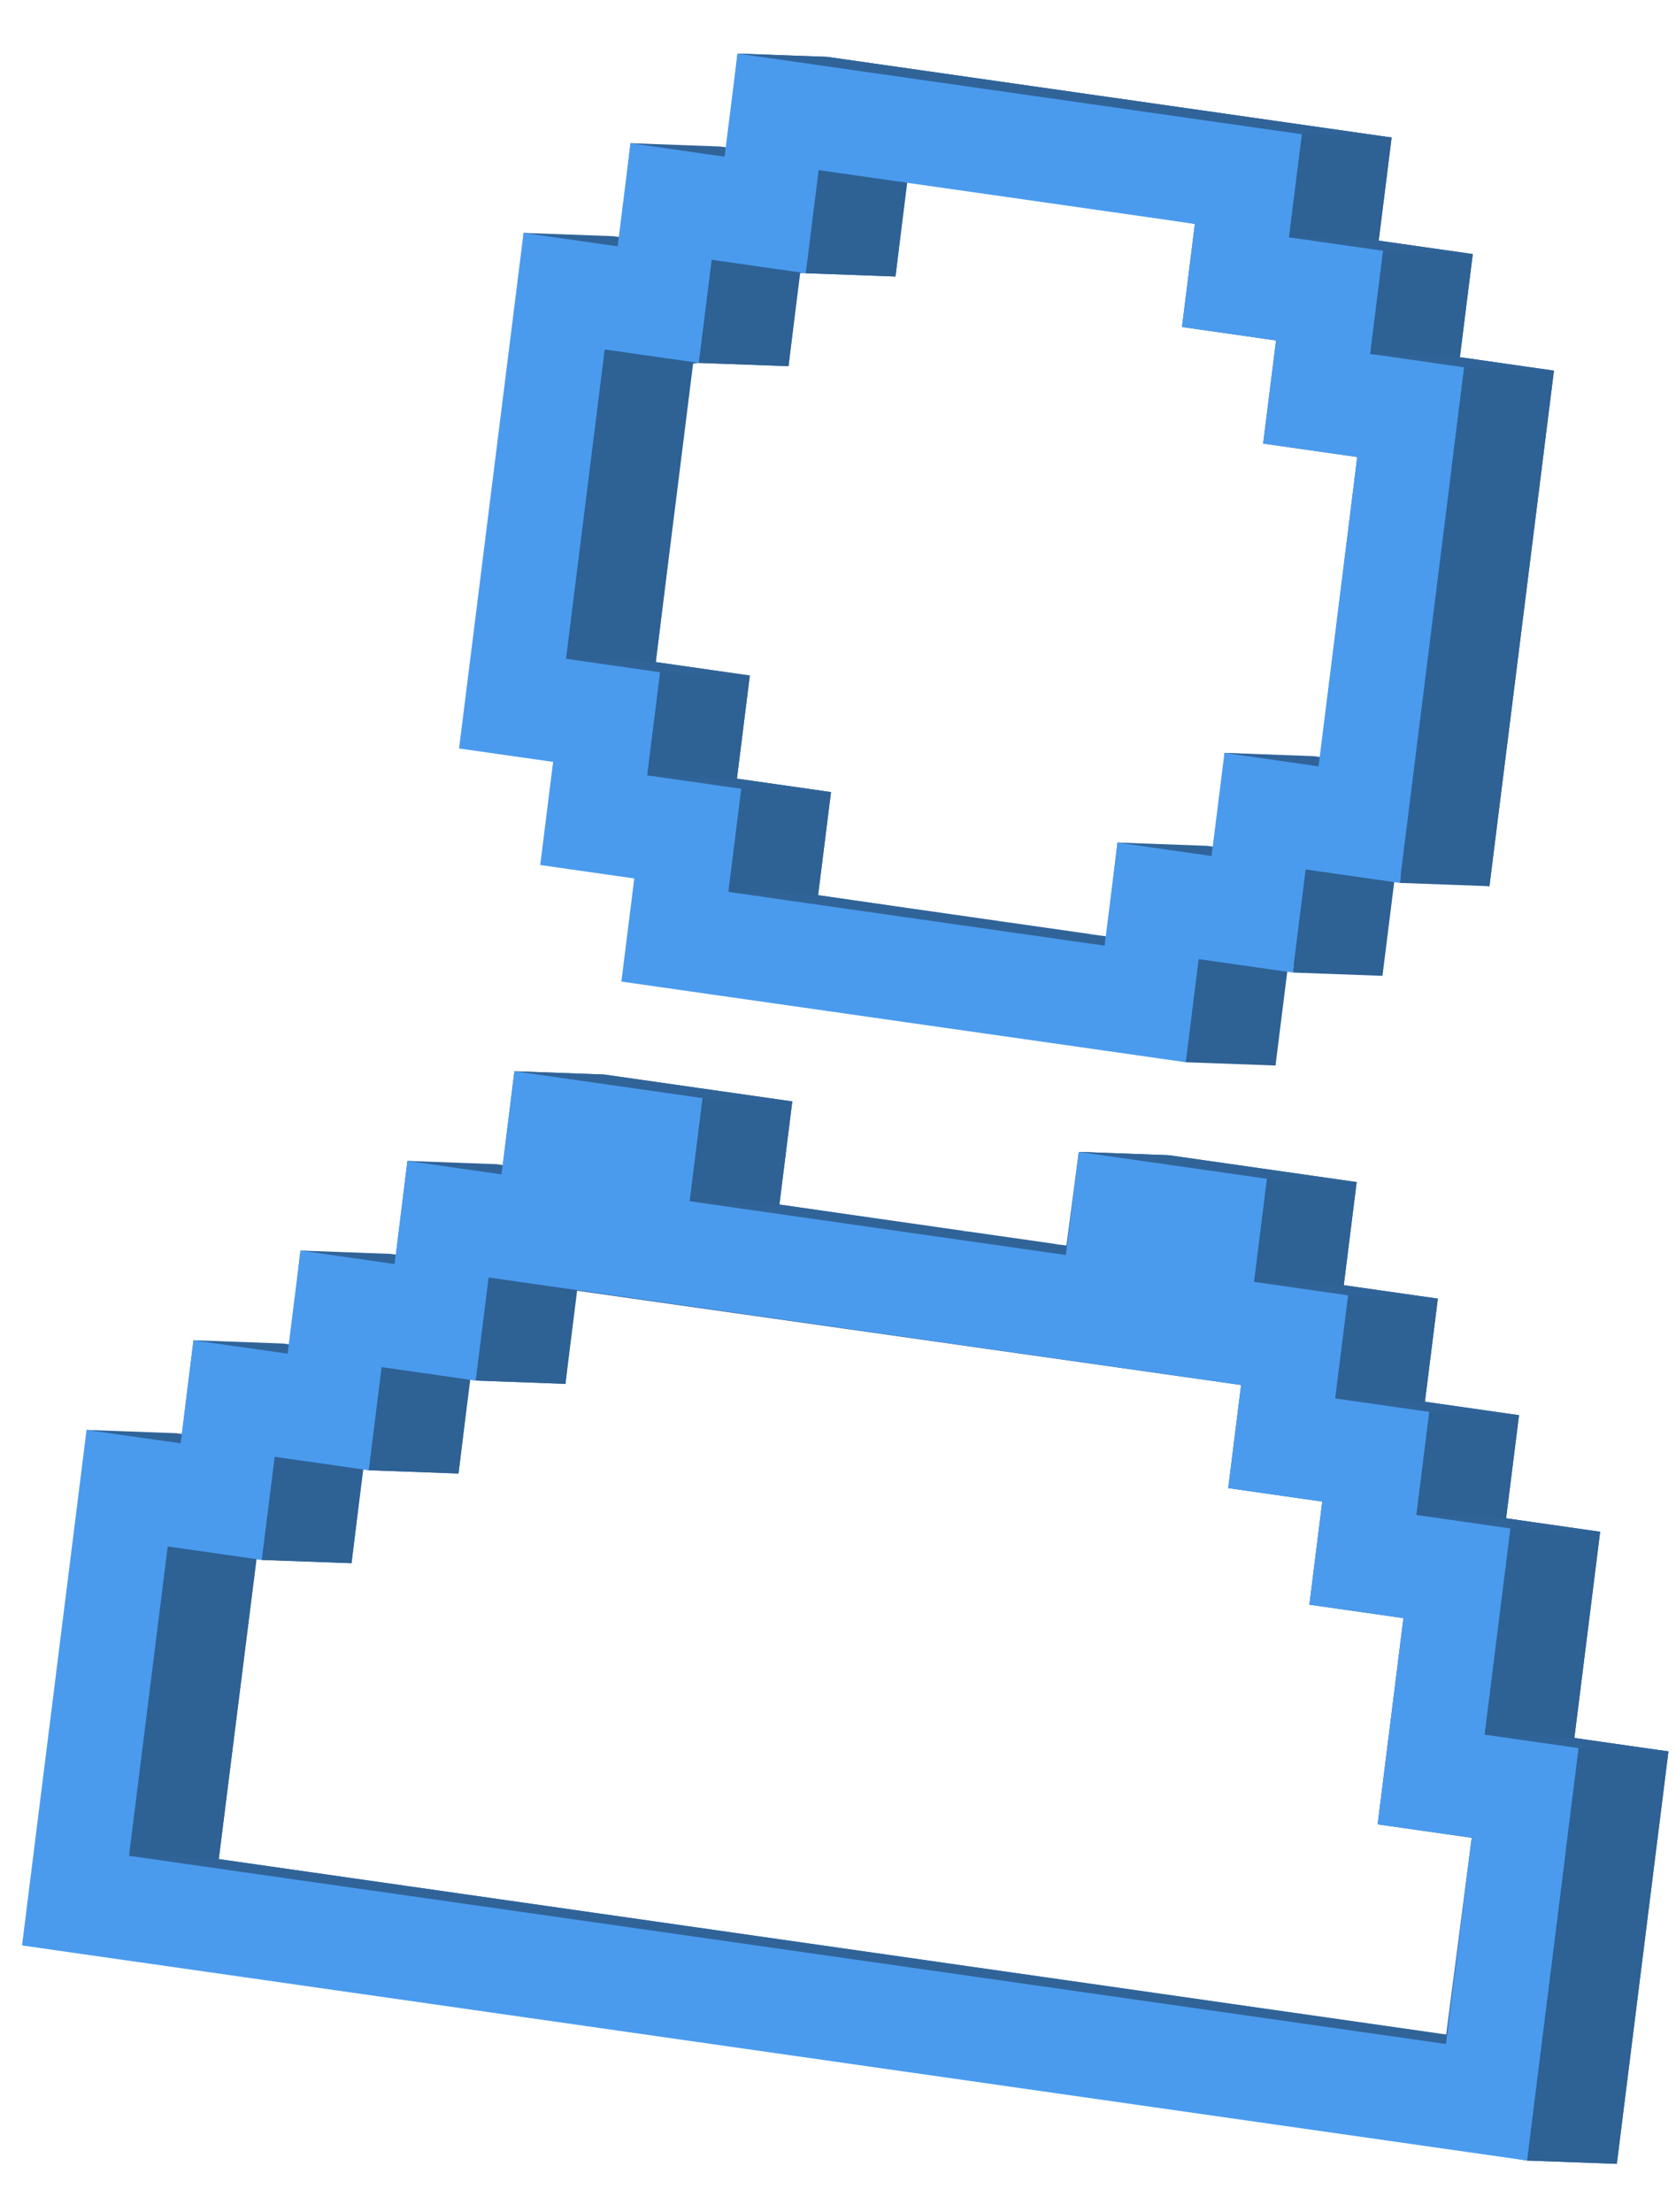 <?xml version="1.0" encoding="UTF-8"?> <svg xmlns="http://www.w3.org/2000/svg" xmlns:xlink="http://www.w3.org/1999/xlink" version="1.1" id="Слой_1" x="0px" y="0px" viewBox="0 0 517.709 683.236" style="enable-background:new 0 0 517.709 683.236;" xml:space="preserve"> <style type="text/css"> .st0{fill:#2E6194;} .st1{enable-background:new ;} .st2{fill:#306499;} .st3{fill:#4A9BEE;} </style> <path class="st0" d="M450.95,110.31l3.981-31.845l-29.055-4.147l3.99-31.852 L255.529,17.562l-27.724-1.013l-3.224,29.371L194.761,44.236l-3.381,30.084 l-29.663-2.388l-3.937,139.588l67.198,63.938l141.3,52.61l30.302-27.348 l36.4-30.8l27.102,3.777l19.922-159.23L450.95,110.31z M407.78,233.92 l-29.55-1.394l-1.25,29.794l-31.794-2.098l-3.406,29.298l-89.077-13.049 l3.989-31.844l-29.063-4.149l3.989-31.844l-29.054-4.156l11.216-92.159 l2.065-0.239l27.724,1.013l3.41-28.774l1.909,0.064l27.724,1.013l3.566-30.277 l88.917,14.029l-3.981,31.844l29.054,4.156l-3.989,31.844l29.063,4.148 L407.78,233.92z"></path> <path class="st0" d="M486.31,536.762l7.97-63.688l-29.055-4.157l3.99-31.843 l-29.063-4.157l3.99-31.844l-29.056-4.148l3.981-31.844l-58.109-8.304l-27.724-1.013 l-3.854,29.223l-88.63-12.973l3.982-31.845l-58.11-8.303l-27.724-1.013 l-3.651,29.602l-29.393-1.906l-3.674,30.173l-29.361-2.484l-3.439,30.217 l-29.606-2.522l-3.728,30.255l-29.317-2.559l-6.15,148.159l451.128,77.497 l27.724,1.013L515.373,540.911L486.31,536.762z M446.714,628.453L67.577,574.175 l11.67-92.655l1.612,0.257l27.724,1.013l3.463-29.003l1.856,0.294l27.724,1.013 l3.486-29.04l1.826,0.33l27.724,1.013l3.25-28.81l205.459,29.17l-3.981,31.844 l29.054,4.156l-3.981,31.845l29.055,4.147l-7.971,63.697l29.055,4.147L446.714,628.453z "></path> <g> <g class="st1"> <g> <polygon class="st0" points="43.834,541.317 71.558,542.33 67.577,574.175 39.853,573.162 "></polygon> </g> <g> <polygon class="st0" points="47.816,509.464 75.54,510.477 71.558,542.33 43.834,541.317 "></polygon> </g> <g> <polygon class="st0" points="51.805,477.619 79.53,478.633 75.54,510.477 47.816,509.464 "></polygon> </g> <g> <polygon class="st2" points="26.73,441.628 54.455,442.641 83.511,446.788 55.786,445.775 "></polygon> </g> <g> <polygon class="st2" points="39.853,573.162 67.577,574.175 96.632,578.323 68.908,577.309 "></polygon> </g> <g> <polygon class="st0" points="84.848,449.933 112.572,450.946 108.584,482.789 80.859,481.776 "></polygon> </g> <g> <polygon class="st2" points="59.775,413.932 87.499,414.945 116.554,419.092 88.83,418.079 "></polygon> </g> <g> <polygon class="st2" points="68.908,577.309 96.632,578.323 125.686,582.479 97.962,581.465 "></polygon> </g> <g> <polygon class="st0" points="117.884,422.236 145.609,423.249 141.628,455.094 113.903,454.08 "></polygon> </g> <g> <polygon class="st2" points="92.819,386.236 120.544,387.249 149.598,391.405 121.873,390.392 "></polygon> </g> <g> <polygon class="st2" points="97.962,581.465 125.686,582.479 154.742,586.626 127.017,585.613 "></polygon> </g> <g> <polygon class="st0" points="150.928,394.539 178.652,395.552 174.664,427.396 146.939,426.383 "></polygon> </g> <g> <polygon class="st2" points="125.854,358.547 153.578,359.56 182.633,363.708 154.909,362.695 "></polygon> </g> <g> <polygon class="st2" points="127.017,585.613 154.742,586.626 183.796,590.783 156.071,589.77 "></polygon> </g> <g> <polygon class="st2" points="158.898,330.851 186.623,331.864 215.678,336.012 187.953,334.999 "></polygon> </g> <g> <polygon class="st2" points="156.071,589.77 183.796,590.783 212.851,594.93 185.126,593.917 "></polygon> </g> <g> <polygon class="st0" points="217.008,339.155 244.732,340.168 240.751,372.013 213.026,371 "></polygon> </g> <g> <polygon class="st2" points="187.953,334.999 215.678,336.012 244.732,340.168 217.008,339.155 "></polygon> </g> <g> <polygon class="st2" points="185.126,593.917 212.851,594.93 241.913,599.087 214.189,598.074 "></polygon> </g> <g> <polygon class="st2" points="213.026,371 240.751,372.013 269.806,376.161 242.082,375.147 "></polygon> </g> <g> <polygon class="st2" points="214.189,598.074 241.913,599.087 270.968,603.235 243.244,602.221 "></polygon> </g> <g> <polygon class="st2" points="242.082,375.147 269.806,376.161 298.86,380.316 271.136,379.303 "></polygon> </g> <g> <polygon class="st2" points="243.244,602.221 270.968,603.235 300.022,607.392 272.297,606.378 "></polygon> </g> <g> <polygon class="st2" points="271.136,379.303 298.86,380.316 327.915,384.464 300.191,383.451 "></polygon> </g> <g> <polygon class="st2" points="272.297,606.378 300.022,607.392 329.078,611.539 301.353,610.526 "></polygon> </g> <g> <polygon class="st2" points="300.191,383.451 327.915,384.464 356.97,388.621 329.245,387.608 "></polygon> </g> <g> <polygon class="st2" points="301.353,610.526 329.078,611.539 358.132,615.686 330.408,614.673 "></polygon> </g> <g> <polygon class="st2" points="333.234,355.763 360.958,356.776 390.013,360.925 362.289,359.912 "></polygon> </g> <g> <polygon class="st2" points="330.408,614.673 358.132,615.686 387.186,619.843 359.462,618.83 "></polygon> </g> <g> <polygon class="st2" points="362.289,359.912 390.013,360.925 419.067,365.081 391.343,364.068 "></polygon> </g> <g> <polygon class="st0" points="391.343,364.068 419.067,365.081 415.086,396.925 387.362,395.912 "></polygon> </g> <g> <polygon class="st2" points="359.462,618.83 387.186,619.843 416.25,623.992 388.525,622.979 "></polygon> </g> <g> <polygon class="st0" points="416.418,400.059 444.142,401.073 440.152,432.917 412.428,431.904 "></polygon> </g> <g> <polygon class="st2" points="387.362,395.912 415.086,396.925 444.142,401.073 416.418,400.059 "></polygon> </g> <g> <polygon class="st2" points="388.525,622.979 416.25,623.992 445.304,628.148 417.579,627.135 "></polygon> </g> <g> <polygon class="st2" points="412.428,431.904 440.152,432.917 469.215,437.074 441.491,436.061 "></polygon> </g> <g> <polygon class="st0" points="441.491,436.061 469.215,437.074 465.225,468.917 437.501,467.904 "></polygon> </g> <g> <polygon class="st2" points="417.579,627.135 445.304,628.148 474.358,632.295 446.634,631.282 "></polygon> </g> <g> <polygon class="st0" points="462.575,503.905 490.299,504.919 486.31,536.762 458.585,535.749 "></polygon> </g> <g> <polygon class="st2" points="437.501,467.904 465.225,468.917 494.28,473.074 466.556,472.061 "></polygon> </g> <g> <polygon class="st0" points="466.556,472.061 494.28,473.074 490.299,504.919 462.575,503.905 "></polygon> </g> <g> <polygon class="st0" points="475.689,635.439 503.413,636.452 499.432,668.296 471.708,667.283 "></polygon> </g> <g> <polygon class="st0" points="479.677,603.595 507.402,604.608 503.413,636.452 475.689,635.439 "></polygon> </g> <g> <polygon class="st0" points="483.658,571.75 511.383,572.763 507.402,604.608 479.677,603.595 "></polygon> </g> <g> <polygon class="st2" points="458.585,535.749 486.31,536.762 515.373,540.911 487.649,539.898 "></polygon> </g> <g> <path class="st3" d="M458.585,535.749l29.063,4.149l-3.99,31.852l-3.981,31.844 l-3.989,31.844l-3.981,31.844l-29.064-4.148l-29.054-4.157l-29.056-4.147 l-29.054-4.156l-29.055-4.147l-29.054-4.157l-29.064-4.148l-29.054-4.156 l-29.056-4.148l-29.054-4.157l-29.055-4.147l-29.054-4.156l-29.063-4.149 l-29.054-4.156l-29.056-4.148l-29.054-4.157l3.981-31.844l3.99-31.843 l3.981-31.844l3.989-31.844l3.981-31.844l29.056,4.147l3.989-31.843 l29.055,4.147l3.99-31.843l29.054,4.156l3.981-31.844l29.055,4.147l3.99-31.843 l29.055,4.147l29.055,4.156l-3.982,31.845l29.056,4.147l29.054,4.156 l29.055,4.147l29.055,4.157l3.989-31.844l29.055,4.148l29.054,4.156 l-3.981,31.844l29.056,4.147l-3.99,31.844l29.063,4.157l-3.99,31.843 l29.055,4.157l-3.981,31.844L458.585,535.749z M450.616,599.438l3.989-31.843 l-29.055-4.147l3.982-31.854l3.989-31.843l-29.055-4.147l3.981-31.845 l-29.054-4.156l3.981-31.844l-29.054-4.157l-29.056-4.148l-29.055-4.147 l-29.054-4.157l-29.063-4.148l-29.054-4.156l-29.055-4.147l-29.055-4.157 l-3.989,31.844l-29.055-4.147l-3.981,31.844l-29.056-4.147l-3.989,31.843 l-29.054-4.157l-3.99,31.844l-3.982,31.853l-3.981,31.845l29.055,4.147 l29.054,4.156l29.056,4.148l29.054,4.157l29.055,4.147l29.063,4.157 l29.055,4.147l29.054,4.157l29.056,4.148l29.055,4.147l29.054,4.157l29.064,4.148 l29.054,4.156l29.055,4.147L450.616,599.438"></path> </g> <g> <polygon class="st0" points="487.649,539.898 515.373,540.911 511.383,572.763 483.658,571.75 "></polygon> </g> </g> <g class="st1"> <g> <polygon class="st0" points="178.82,171.621 206.545,172.634 202.564,204.479 174.84,203.466 "></polygon> </g> <g> <polygon class="st0" points="182.809,139.778 210.534,140.791 206.545,172.634 178.82,171.621 "></polygon> </g> <g> <polygon class="st0" points="186.791,107.933 214.515,108.946 210.534,140.791 182.809,139.778 "></polygon> </g> <g> <polygon class="st2" points="161.717,71.932 189.442,72.945 218.505,77.093 190.78,76.08 "></polygon> </g> <g> <polygon class="st0" points="203.894,207.622 231.618,208.635 227.629,240.479 199.904,239.466 "></polygon> </g> <g> <polygon class="st2" points="174.84,203.466 202.564,204.479 231.618,208.635 203.894,207.622 "></polygon> </g> <g> <polygon class="st0" points="219.835,80.237 247.559,81.25 243.57,113.093 215.846,112.08 "></polygon> </g> <g> <polygon class="st2" points="194.761,44.236 222.486,45.249 251.54,49.406 223.815,48.393 "></polygon> </g> <g> <polygon class="st2" points="199.904,239.466 227.629,240.479 256.692,244.628 228.967,243.614 "></polygon> </g> <g> <polygon class="st0" points="228.967,243.614 256.692,244.628 252.703,276.471 224.979,275.458 "></polygon> </g> <g> <polygon class="st0" points="252.87,52.54 280.595,53.553 276.614,85.397 248.89,84.384 "></polygon> </g> <g> <polygon class="st2" points="227.805,16.549 255.529,17.562 284.584,21.709 256.86,20.696 "></polygon> </g> <g> <polygon class="st2" points="224.979,275.458 252.703,276.471 281.757,280.627 254.033,279.614 "></polygon> </g> <g> <polygon class="st2" points="256.86,20.696 284.584,21.709 313.638,25.866 285.914,24.852 "></polygon> </g> <g> <polygon class="st2" points="254.033,279.614 281.757,280.627 310.812,284.775 283.088,283.762 "></polygon> </g> <g> <polygon class="st2" points="285.914,24.852 313.638,25.866 342.693,30.014 314.969,29 "></polygon> </g> <g> <polygon class="st2" points="283.088,283.762 310.812,284.775 339.874,288.932 312.15,287.919 "></polygon> </g> <g> <polygon class="st2" points="314.969,29 342.693,30.014 371.748,34.161 344.024,33.148 "></polygon> </g> <g> <polygon class="st2" points="312.15,287.919 339.874,288.932 368.929,293.08 341.205,292.067 "></polygon> </g> <g> <polygon class="st2" points="344.024,33.148 371.748,34.161 400.81,38.319 373.086,37.305 "></polygon> </g> <g> <polygon class="st0" points="370.259,296.223 397.983,297.236 394.003,329.081 366.278,328.068 "></polygon> </g> <g> <polygon class="st2" points="345.186,260.222 372.911,261.235 401.965,265.392 374.24,264.379 "></polygon> </g> <g> <polygon class="st0" points="402.141,41.453 429.865,42.466 425.876,74.318 398.151,73.305 "></polygon> </g> <g> <polygon class="st2" points="373.086,37.305 400.81,38.319 429.865,42.466 402.141,41.453 "></polygon> </g> <g> <polygon class="st0" points="403.303,268.527 431.028,269.54 427.038,301.384 399.314,300.371 "></polygon> </g> <g> <polygon class="st2" points="378.23,232.526 405.955,233.539 435.009,237.696 407.284,236.682 "></polygon> </g> <g> <polygon class="st2" points="398.151,73.305 425.876,74.318 454.931,78.465 427.206,77.452 "></polygon> </g> <g> <polygon class="st0" points="427.206,77.452 454.931,78.465 450.95,110.31 423.226,109.297 "></polygon> </g> <g> <polygon class="st0" points="436.339,240.83 464.064,241.843 460.082,273.696 432.358,272.683 "></polygon> </g> <g> <polygon class="st0" points="440.329,208.986 468.053,209.999 464.064,241.843 436.339,240.83 "></polygon> </g> <g> <polygon class="st0" points="444.309,177.142 472.034,178.155 468.053,209.999 440.329,208.986 "></polygon> </g> <g> <polygon class="st0" points="448.298,145.298 476.023,146.311 472.034,178.155 444.309,177.142 "></polygon> </g> <g> <polygon class="st2" points="423.226,109.297 450.95,110.31 480.004,114.466 452.28,113.453 "></polygon> </g> <g> <path class="st3" d="M423.226,109.297l29.054,4.157l-3.981,31.845l-3.989,31.844 l-3.981,31.845l-3.989,31.844l-3.982,31.853l-29.054-4.156l-3.989,31.844 l-29.055-4.147l-3.981,31.845l-29.062-4.158l-29.055-4.147l-29.055-4.147 l-29.054-4.157l-29.055-4.147l-29.063-4.158l3.989-31.844l-29.054-4.156 l3.981-31.845l-29.055-4.147l3.989-31.844l3.982-31.853l3.981-31.845l3.989-31.844 l3.981-31.845l29.063,4.148L194.761,44.236l29.054,4.157l3.989-31.844l29.055,4.147 l29.054,4.156l29.055,4.148l29.055,4.147l29.062,4.158l29.055,4.147 l-3.99,31.852l29.055,4.147L423.226,109.297z M415.254,172.994l3.99-31.853 l-29.063-4.148l3.989-31.844l-29.054-4.156l3.981-31.844l-29.055-4.148 l-29.054-4.156l-29.055-4.147l-29.063-4.158l-3.981,31.844l-29.055-4.147 l-3.989,31.844l-29.055-4.147l-3.981,31.845l-3.989,31.844l-3.981,31.845 l29.054,4.156l-3.989,31.844l29.063,4.149l-3.989,31.844l29.054,4.156 l29.055,4.147l29.062,4.158l29.055,4.147l3.981-31.845l29.054,4.157 l3.99-31.853l29.054,4.157l3.989-31.844L415.254,172.994"></path> </g> <g> <polygon class="st0" points="452.28,113.453 480.004,114.466 476.023,146.311 448.298,145.298 "></polygon> </g> </g> </g> </svg> 